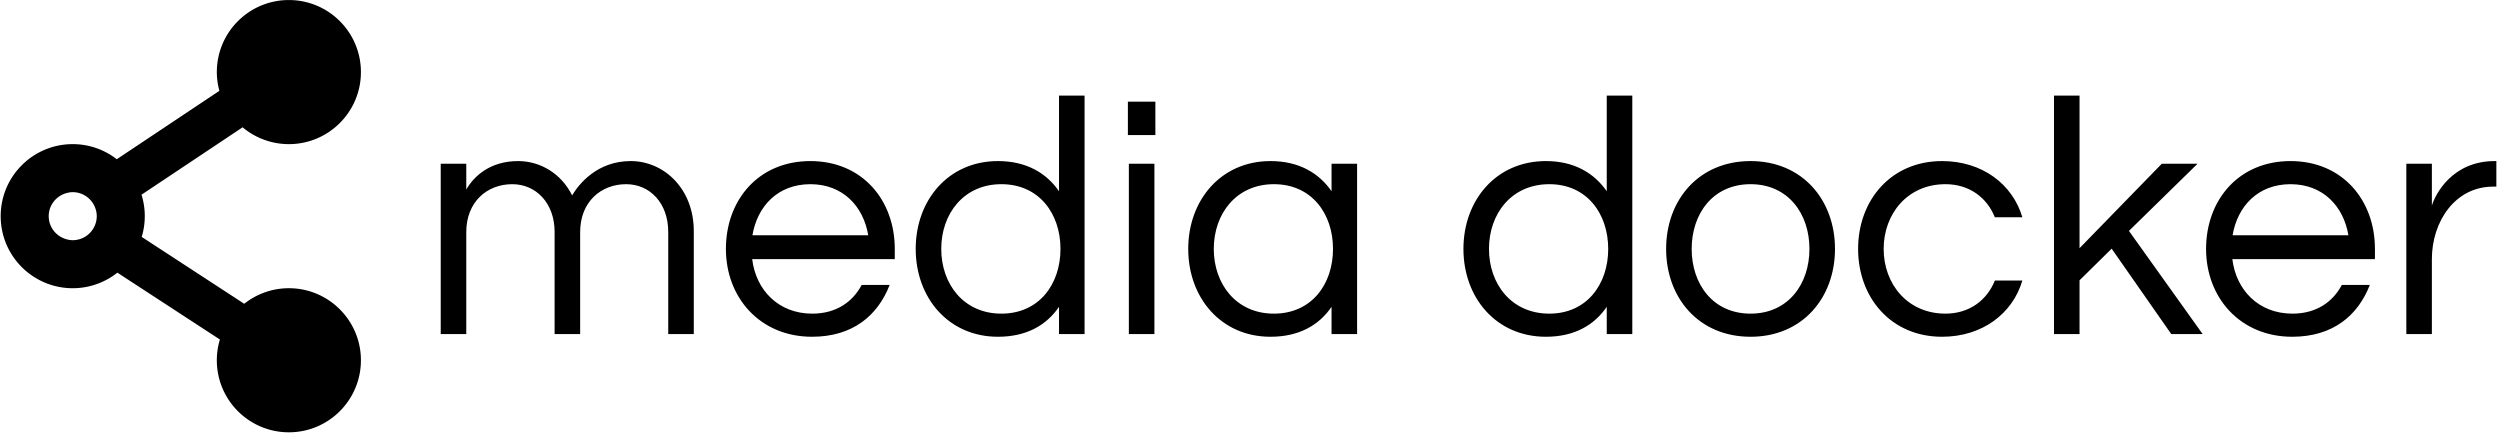 <svg data-v-423bf9ae="" xmlns="http://www.w3.org/2000/svg" viewBox="0 0 622 108" class="iconLeft"><!----><!----><!----><g data-v-423bf9ae="" id="bb9bc4ad-364b-4ccf-9cd1-c2c0e9dc0eb5" fill="black" transform="matrix(6.054,0,0,6.054,104.143,13.619)"><path d="M6.64 7.29C6.64 6.05 7.49 5.32 8.53 5.32C9.51 5.32 10.26 6.10 10.26 7.28L10.26 11.48L11.31 11.48L11.31 7.25C11.31 5.49 10.07 4.37 8.72 4.37C7.34 4.37 6.59 5.31 6.31 5.78C5.87 4.89 5.01 4.37 4.09 4.37C2.95 4.37 2.28 4.98 1.96 5.54L1.96 4.48L0.91 4.48L0.91 11.48L1.96 11.48L1.96 7.29C1.96 6.05 2.81 5.32 3.85 5.32C4.83 5.32 5.59 6.10 5.59 7.28L5.59 11.48L6.64 11.48ZM16.18 10.64C14.77 10.64 13.86 9.65 13.71 8.40L19.57 8.40L19.57 7.98C19.57 5.98 18.24 4.37 16.10 4.37C13.96 4.37 12.63 5.98 12.63 7.98C12.63 9.98 14.03 11.59 16.17 11.59C17.84 11.59 18.87 10.72 19.36 9.46L18.21 9.46C17.84 10.16 17.16 10.64 16.18 10.64ZM16.10 5.32C17.44 5.32 18.28 6.23 18.48 7.42L13.72 7.42C13.92 6.23 14.76 5.32 16.10 5.32ZM23.81 4.37C21.77 4.37 20.43 5.98 20.43 7.98C20.43 9.98 21.77 11.59 23.81 11.59C24.98 11.59 25.80 11.12 26.32 10.36L26.32 11.48L27.37 11.48L27.37 1.68L26.32 1.68L26.32 5.61C25.80 4.86 24.98 4.37 23.81 4.37ZM23.95 10.64C22.40 10.64 21.48 9.42 21.48 7.98C21.48 6.54 22.40 5.32 23.95 5.32C25.51 5.32 26.38 6.54 26.38 7.98C26.38 9.42 25.51 10.64 23.95 10.64ZM29.19 11.48L30.24 11.48L30.24 4.48L29.19 4.48ZM29.15 1.93L29.15 3.30L30.28 3.30L30.28 1.93ZM35.01 4.37C32.97 4.37 31.63 5.98 31.63 7.98C31.63 9.98 32.97 11.59 35.01 11.59C36.18 11.59 37.00 11.12 37.52 10.36L37.52 11.48L38.57 11.48L38.57 4.48L37.52 4.48L37.52 5.61C37.00 4.86 36.18 4.37 35.01 4.37ZM35.15 10.64C33.60 10.64 32.68 9.42 32.68 7.98C32.68 6.54 33.60 5.32 35.15 5.32C36.71 5.32 37.58 6.54 37.58 7.98C37.58 9.42 36.71 10.64 35.15 10.64ZM46.33 4.37C44.28 4.37 42.94 5.98 42.94 7.98C42.94 9.98 44.28 11.59 46.33 11.59C47.49 11.59 48.31 11.12 48.83 10.36L48.83 11.48L49.88 11.48L49.88 1.68L48.83 1.68L48.83 5.61C48.31 4.86 47.49 4.37 46.33 4.37ZM46.47 10.64C44.91 10.64 43.99 9.42 43.99 7.98C43.99 6.54 44.91 5.32 46.47 5.32C48.02 5.32 48.89 6.54 48.89 7.98C48.89 9.42 48.02 10.64 46.47 10.64ZM54.74 4.37C52.60 4.37 51.27 5.98 51.27 7.98C51.27 9.98 52.60 11.59 54.74 11.59C56.88 11.59 58.21 9.98 58.21 7.98C58.21 5.98 56.88 4.37 54.74 4.37ZM54.74 10.64C53.19 10.64 52.32 9.42 52.32 7.98C52.32 6.54 53.19 5.32 54.74 5.32C56.29 5.32 57.16 6.54 57.16 7.98C57.16 9.42 56.29 10.64 54.74 10.64ZM62.75 10.64C61.19 10.64 60.21 9.42 60.21 7.98C60.21 6.54 61.19 5.32 62.75 5.32C63.74 5.32 64.46 5.88 64.78 6.68L65.91 6.68C65.51 5.32 64.26 4.37 62.61 4.37C60.51 4.37 59.16 5.98 59.16 7.98C59.16 9.98 60.51 11.59 62.61 11.59C64.26 11.59 65.51 10.64 65.91 9.28L64.78 9.28C64.46 10.08 63.74 10.64 62.75 10.64ZM73.11 4.48L71.64 4.48L68.26 7.95L68.26 1.68L67.21 1.68L67.21 11.48L68.26 11.48L68.26 9.27L69.58 7.97L72.03 11.48L73.32 11.48L70.29 7.24ZM77.01 10.64C75.60 10.64 74.69 9.65 74.54 8.40L80.40 8.40L80.40 7.98C80.40 5.98 79.07 4.37 76.93 4.37C74.79 4.37 73.46 5.98 73.46 7.98C73.46 9.98 74.86 11.59 77.00 11.59C78.67 11.59 79.70 10.72 80.19 9.46L79.04 9.46C78.67 10.16 77.99 10.64 77.01 10.64ZM76.93 5.32C78.27 5.32 79.11 6.23 79.31 7.42L74.55 7.42C74.75 6.23 75.59 5.32 76.93 5.32ZM85.32 4.37C83.58 4.37 82.88 5.73 82.74 6.20L82.74 4.48L81.69 4.48L81.69 11.48L82.74 11.48L82.74 8.40C82.74 6.86 83.69 5.42 85.26 5.42L85.39 5.42L85.39 4.37Z"></path></g><!----><g data-v-423bf9ae="" id="0d5bece9-a6b8-4d2c-9176-f34029ef5650" transform="matrix(1.093,0,0,1.093,-9.666,-0.866)" stroke="none" fill="black"><switch><g><path d="M74.6 66.4a16.307 16.307 0 00-10.161 3.542L41.103 54.724a16.408 16.408 0 00-.045-9.614l23.014-15.342A16.33 16.33 0 0074.6 33.6c9.057 0 16.4-7.344 16.4-16.4C91 8.143 83.657.8 74.6.8c-9.057 0-16.4 7.343-16.4 16.4 0 1.479.214 2.905.582 4.268L35.424 37.04A16.313 16.313 0 0025.4 33.6C16.342 33.6 9 40.943 9 50c0 9.057 7.342 16.4 16.4 16.4 3.841 0 7.366-1.331 10.16-3.543l23.338 15.22a16.33 16.33 0 00-.699 4.724c0 9.056 7.344 16.398 16.4 16.398 9.058 0 16.4-7.343 16.4-16.398C91 73.742 83.657 66.4 74.6 66.4zM19.933 50c0-2.448 1.621-4.496 3.839-5.192a5.416 5.416 0 011.628-.274 5.455 5.455 0 014.949 3.178c.324.698.518 1.469.518 2.289 0 .795-.178 1.545-.483 2.227a5.46 5.46 0 01-4.983 3.24 5.402 5.402 0 01-1.56-.253c-2.255-.676-3.908-2.742-3.908-5.215z"></path></g></switch></g><!----></svg>